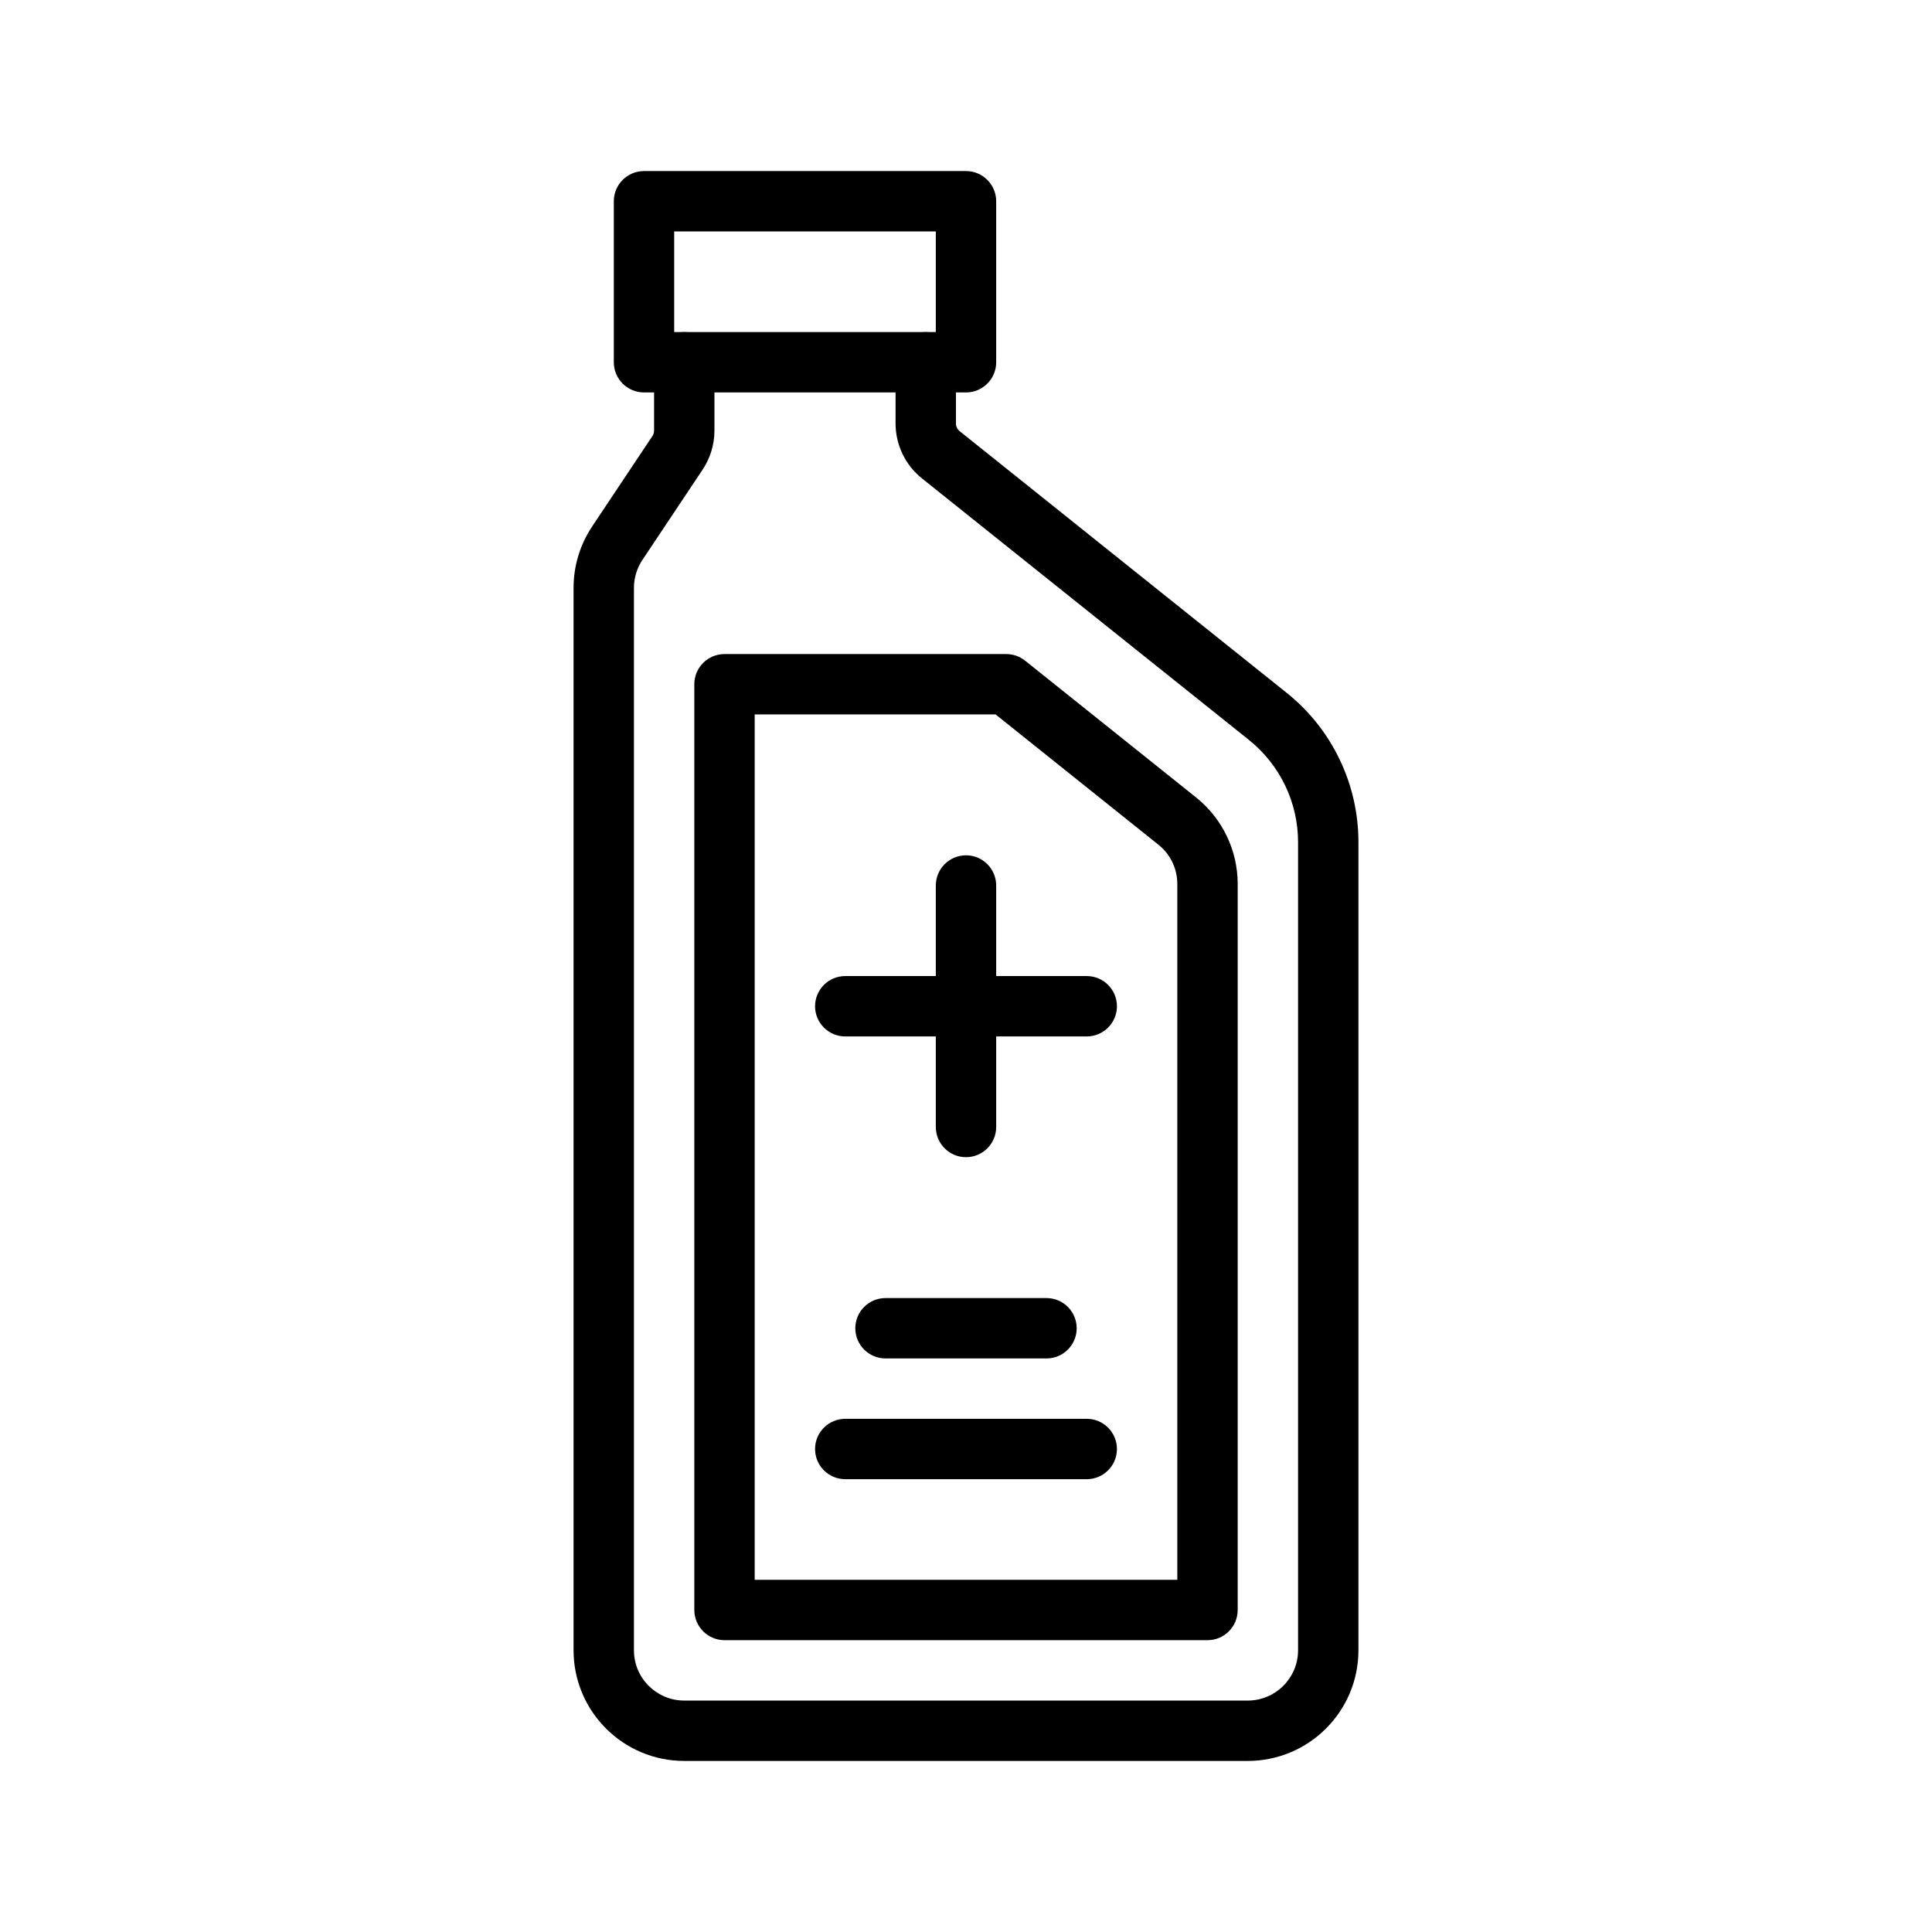 <svg width="24" height="24" viewBox="0 0 24 24" fill="none" xmlns="http://www.w3.org/2000/svg">
<path fill-rule="evenodd" clip-rule="evenodd" d="M7.625 2.5C7.625 2.293 7.793 2.125 8 2.125H12C12.207 2.125 12.375 2.293 12.375 2.5V4.5C12.375 4.707 12.207 4.875 12 4.875H8C7.793 4.875 7.625 4.707 7.625 4.5V2.5ZM8.375 2.875V4.125H11.625V2.875H8.375Z" fill="black"/>
<path fill-rule="evenodd" clip-rule="evenodd" d="M8.5 4.125C8.707 4.125 8.875 4.293 8.875 4.5V5.349C8.875 5.521 8.824 5.69 8.728 5.834L7.98 6.956C7.912 7.059 7.875 7.179 7.875 7.303V20.5C7.875 20.845 8.155 21.125 8.5 21.125H15.5C15.845 21.125 16.125 20.845 16.125 20.5V10.461C16.125 9.968 15.901 9.501 15.515 9.192L11.453 5.943C11.246 5.777 11.125 5.526 11.125 5.26V4.5C11.125 4.293 11.293 4.125 11.5 4.125C11.707 4.125 11.875 4.293 11.875 4.5V5.26C11.875 5.298 11.892 5.334 11.922 5.357L15.984 8.607C16.547 9.057 16.875 9.74 16.875 10.461V20.5C16.875 21.259 16.259 21.875 15.5 21.875H8.5C7.741 21.875 7.125 21.259 7.125 20.5V7.303C7.125 7.031 7.205 6.766 7.356 6.54L8.104 5.418C8.118 5.397 8.125 5.373 8.125 5.349V4.5C8.125 4.293 8.293 4.125 8.5 4.125Z" fill="black"/>
<path fill-rule="evenodd" clip-rule="evenodd" d="M8.625 8.5C8.625 8.293 8.793 8.125 9 8.125H12.5C12.585 8.125 12.668 8.154 12.734 8.207L14.859 9.907C15.185 10.168 15.375 10.563 15.375 10.981V20C15.375 20.207 15.207 20.375 15 20.375H9C8.901 20.375 8.805 20.335 8.735 20.265C8.665 20.195 8.625 20.099 8.625 20V8.5ZM9.375 8.875V19.625H14.625V10.981C14.625 10.791 14.539 10.611 14.39 10.493L12.368 8.875H9.375Z" fill="black"/>
<path fill-rule="evenodd" clip-rule="evenodd" d="M12 10.625C12.207 10.625 12.375 10.793 12.375 11V14C12.375 14.207 12.207 14.375 12 14.375C11.793 14.375 11.625 14.207 11.625 14V11C11.625 10.793 11.793 10.625 12 10.625Z" fill="black"/>
<path fill-rule="evenodd" clip-rule="evenodd" d="M10.125 12.5C10.125 12.293 10.293 12.125 10.5 12.125L13.5 12.125C13.707 12.125 13.875 12.293 13.875 12.5C13.875 12.707 13.707 12.875 13.5 12.875L10.5 12.875C10.293 12.875 10.125 12.707 10.125 12.5Z" fill="black"/>
<path fill-rule="evenodd" clip-rule="evenodd" d="M10.625 16.5C10.625 16.293 10.793 16.125 11 16.125H13C13.207 16.125 13.375 16.293 13.375 16.5C13.375 16.707 13.207 16.875 13 16.875H11C10.793 16.875 10.625 16.707 10.625 16.5Z" fill="black"/>
<path fill-rule="evenodd" clip-rule="evenodd" d="M10.125 18C10.125 17.793 10.293 17.625 10.5 17.625H13.5C13.707 17.625 13.875 17.793 13.875 18C13.875 18.207 13.707 18.375 13.5 18.375H10.5C10.293 18.375 10.125 18.207 10.125 18Z" fill="black"/>
</svg>
